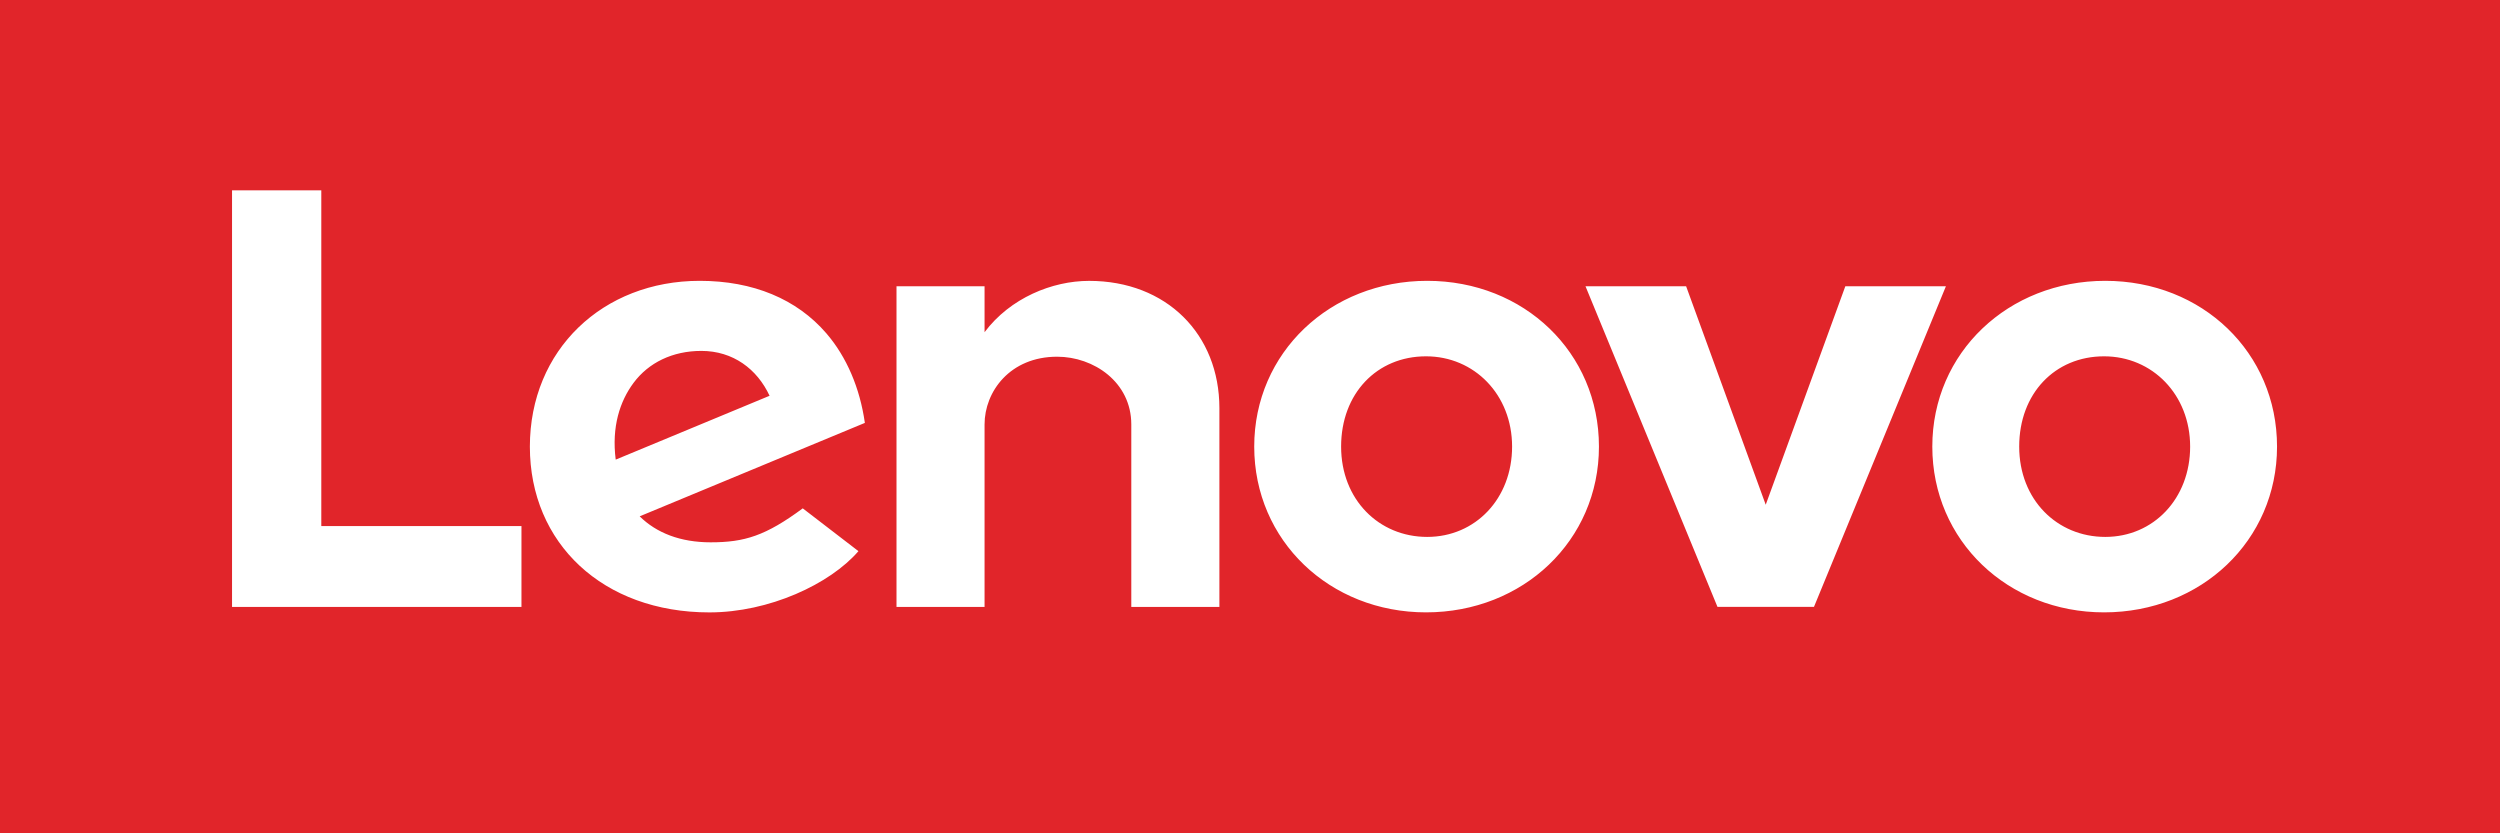 <svg xmlns="http://www.w3.org/2000/svg" id="Layer_2" data-name="Layer 2" viewBox="0 0 642.47 214.16"><rect x="0" y="0" width="642.47" height="214.16" fill="#333333" stroke="none"/><defs><style>      .cls-1 {        fill: #e1252a;      }      .cls-1, .cls-2 {        stroke-width: 0px;      }      .cls-2 {        fill: #fff;      }    </style></defs><g id="Layer_1-2" data-name="Layer 1"><rect class="cls-2" x="42" y="14" width="558.47" height="186.16"></rect><path class="cls-1" d="M180.23,90.18c-7.42,0-13.56,3.04-17.41,8.21-3.52,4.72-5.67,11.31-4.59,19.73l39.54-16.41c-3.2-6.87-9.38-11.53-17.54-11.53ZM180.23,90.18c-7.42,0-13.56,3.04-17.41,8.21-3.52,4.72-5.67,11.31-4.59,19.73l39.54-16.41c-3.2-6.87-9.38-11.53-17.54-11.53ZM180.23,90.18c-7.42,0-13.56,3.04-17.41,8.21-3.52,4.72-5.67,11.31-4.59,19.73l39.54-16.41c-3.2-6.87-9.38-11.53-17.54-11.53ZM366.47,91.57c-12.64,0-21.82,9.57-21.82,23.2s9.72,23.21,22.12,23.21,21.82-9.85,21.82-23.21-9.72-23.2-22.12-23.2ZM366.47,91.57c-12.64,0-21.82,9.57-21.82,23.2s9.72,23.21,22.12,23.21,21.82-9.85,21.82-23.21-9.72-23.2-22.12-23.2ZM180.23,90.18c-7.42,0-13.56,3.04-17.41,8.21-3.52,4.72-5.67,11.31-4.59,19.73l39.54-16.41c-3.2-6.87-9.38-11.53-17.54-11.53ZM0,0v214.16h642.47V0H0ZM134.01,155.98H59.63V48.91h22.94v86.29h51.44v20.78ZM182.65,139.37c8.68,0,14.12-1.68,23.65-8.73l14.31,11c-7.32,8.48-22.98,15.74-38.3,15.74-27.34,0-46.14-17.72-46.14-42.6s18.76-42.61,43.65-42.61c13.7,0,24.95,4.67,32.55,13.5,5.23,6.08,8.62,14.07,9.89,23.01l-57.87,24.01c4.32,4.26,10.44,6.68,18.26,6.68ZM313.37,155.98h-22.64v-46.9c0-10.9-9.68-17.41-19.05-17.41-12.12,0-18.66,8.97-18.66,17.41v46.9h-22.63v-82.42h22.63v11.81c6.6-8.8,17.39-13.19,26.87-13.19,19.92,0,33.48,13.75,33.48,32.71v51.09ZM366.47,157.37c-24.76,0-44.15-18.44-44.15-42.6s19.53-42.6,44.45-42.6,44.14,18.44,44.14,42.6-19.52,42.6-44.44,42.6ZM441.37,155.96l-33.92-82.4h25.86l20.46,56.15,20.46-56.15h25.85l-33.91,82.4h-24.8ZM540.72,157.37c-24.75,0-44.14-18.44-44.14-42.6s19.52-42.6,44.45-42.6,44.14,18.44,44.14,42.6-19.52,42.6-44.45,42.6ZM540.72,91.57c-12.64,0-21.81,9.57-21.81,23.2s9.72,23.21,22.12,23.21,21.81-9.85,21.81-23.21-9.72-23.2-22.12-23.2ZM366.47,91.57c-12.64,0-21.82,9.57-21.82,23.2s9.72,23.21,22.12,23.21,21.82-9.85,21.82-23.21-9.72-23.2-22.12-23.2ZM180.23,90.18c-7.42,0-13.56,3.04-17.41,8.21-3.52,4.72-5.67,11.31-4.59,19.73l39.54-16.41c-3.2-6.87-9.38-11.53-17.54-11.53ZM180.23,90.18c-7.42,0-13.56,3.04-17.41,8.21-3.52,4.72-5.67,11.31-4.59,19.73l39.54-16.41c-3.2-6.87-9.38-11.53-17.54-11.53ZM366.47,91.57c-12.64,0-21.82,9.57-21.82,23.2s9.72,23.21,22.12,23.21,21.82-9.85,21.82-23.21-9.72-23.2-22.12-23.2ZM366.47,91.57c-12.64,0-21.82,9.57-21.82,23.2s9.72,23.21,22.12,23.21,21.82-9.85,21.82-23.21-9.72-23.2-22.12-23.2ZM180.23,90.18c-7.42,0-13.56,3.04-17.41,8.21-3.52,4.72-5.67,11.31-4.59,19.73l39.54-16.41c-3.2-6.87-9.38-11.53-17.54-11.53ZM180.23,90.18c-7.42,0-13.56,3.04-17.41,8.21-3.52,4.72-5.67,11.31-4.59,19.73l39.54-16.41c-3.2-6.87-9.38-11.53-17.54-11.53ZM180.23,90.18c-7.42,0-13.56,3.04-17.41,8.21-3.52,4.72-5.67,11.31-4.59,19.73l39.54-16.41c-3.2-6.87-9.38-11.53-17.54-11.53Z"></path></g></svg>